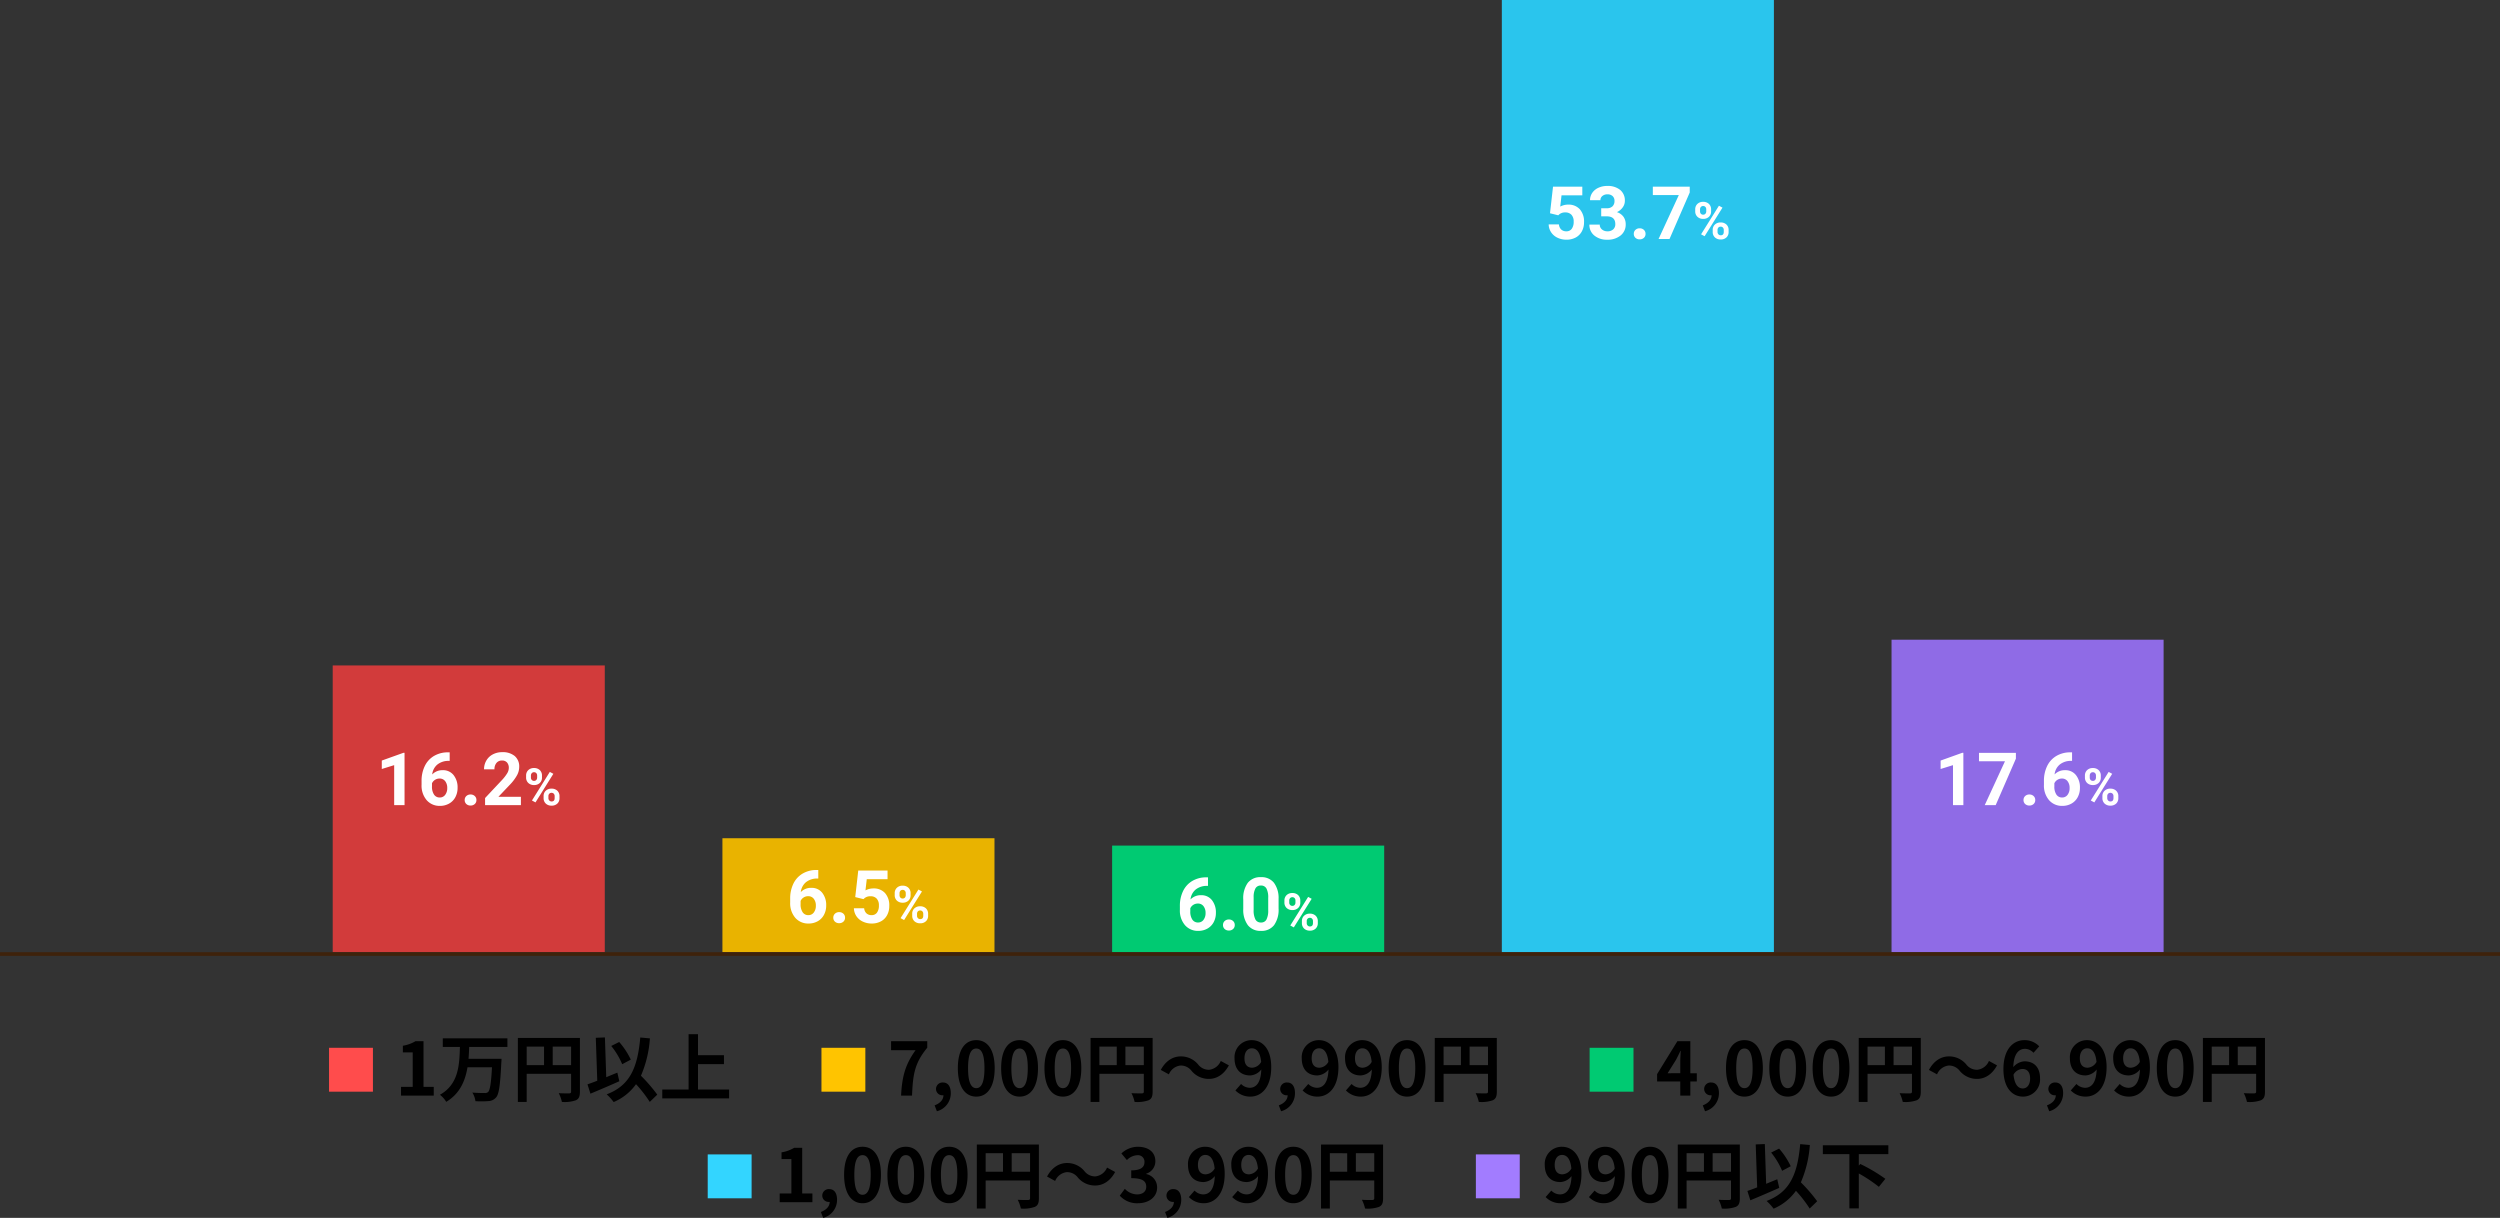 <svg xmlns="http://www.w3.org/2000/svg" width="680" height="331.26" viewBox="0 0 680 331.26"><rect x="0" y="0" width="680" height="331.26" fill="#333333" stroke="none"/><g transform="translate(-260.5 -1274)"><g transform="translate(-3315 233) rotate(-90)"><rect width="78" height="74" transform="translate(-1300 3666)" fill="#d23b3b"/><rect width="31" height="74" transform="translate(-1300 3772)" fill="#e9b300"/><rect width="29" height="74" transform="translate(-1300 3878)" fill="#00ca72"/><rect width="259" height="74" transform="translate(-1300 3984)" fill="#2ac5ed"/><rect width="85" height="74" transform="translate(-1300 4090)" fill="#8f6be6"/></g><line x2="680" transform="translate(260.5 1533.5)" fill="none" stroke="#3e220b" stroke-width="1"/><g transform="translate(0 -74)"><g transform="translate(-113 103)"><rect width="11.937" height="11.937" transform="translate(463 1530)" fill="#ff4c4c"/><path d="M1.64,0h8.9V-2.38H7.76V-14.8H5.58a9.6,9.6,0,0,1-3.44,1.24v1.82H4.82v9.36H1.64ZM30.58-13.24v-2.34H13v2.34h4.66c-.14,4.82-.3,10.14-5.44,13.02A7.117,7.117,0,0,1,13.94,1.7C17.66-.54,19.1-4,19.72-7.7h6.66c-.22,4.28-.54,6.24-1.06,6.74a1.286,1.286,0,0,1-.94.26c-.6,0-1.96,0-3.34-.12a5.716,5.716,0,0,1,.84,2.34,24.448,24.448,0,0,0,3.48-.02A2.9,2.9,0,0,0,27.5.5c.78-.88,1.12-3.3,1.42-9.44.04-.3.06-1.06.06-1.06H20c.1-1.08.14-2.18.18-3.24ZM42.9-8.28v-5.04h5v5.04Zm-7.08-5.04h4.72v5.04H35.82ZM50.3-15.68H33.42V1.72h2.4V-5.92H47.9v4.84c0,.34-.14.46-.52.48-.4,0-1.7.02-2.84-.06a9.721,9.721,0,0,1,.86,2.38,9.24,9.24,0,0,0,3.78-.44C50.02.9,50.3.24,50.3-1.06Zm13.84,5.9a20.392,20.392,0,0,0-3.16-4.8L58.82-13.5A20.382,20.382,0,0,1,61.8-8.54ZM60.48-6.24c-1,.4-2.02.82-3.02,1.24L57.1-15.82l-2.48.1.4,11.68c-1,.4-1.9.72-2.66.98l.8,2.54c2.26-.94,5.22-2.2,7.86-3.38ZM71.34-.26A43.619,43.619,0,0,0,66.9-5.4a30.914,30.914,0,0,0,2.44-10.16l-2.62-.24c-.74,8.22-2.8,13.06-9.14,15.46a13.983,13.983,0,0,1,1.9,2.1A14.28,14.28,0,0,0,65.56-3.1,35.042,35.042,0,0,1,69.3,1.72ZM82.42-1.64V-8.56h7.06v-2.42H82.42V-16.7H79.86V-1.64H72.7V.76H90.88v-2.4Z" transform="translate(480.937 1543)"/></g><g transform="translate(20.937 103)"><rect width="11.937" height="11.937" transform="translate(463 1530)" fill="#ffc400"/><path d="M3.72,0H6.7c.24-5.8.7-8.82,4.14-13.02V-14.8H1v2.46H7.66C4.84-8.42,3.98-5.14,3.72,0Zm9.74,4.26A5.046,5.046,0,0,0,17.24-.66c0-1.82-.76-2.9-2.12-2.9a1.769,1.769,0,0,0-1.9,1.74A1.727,1.727,0,0,0,15.06-.08h.18c0,1.16-.86,2.16-2.4,2.74ZM24.18.28c3,0,5-2.64,5-7.74s-2-7.62-5-7.62c-3.02,0-5.02,2.5-5.02,7.62C19.16-2.36,21.16.28,24.18.28Zm0-2.3c-1.28,0-2.24-1.28-2.24-5.44,0-4.14.96-5.34,2.24-5.34,1.26,0,2.22,1.2,2.22,5.34C26.4-3.3,25.44-2.02,24.18-2.02ZM35.96.28c3,0,5-2.64,5-7.74s-2-7.62-5-7.62c-3.02,0-5.02,2.5-5.02,7.62C30.94-2.36,32.94.28,35.96.28Zm0-2.3c-1.28,0-2.24-1.28-2.24-5.44,0-4.14.96-5.34,2.24-5.34,1.26,0,2.22,1.2,2.22,5.34C38.18-3.3,37.22-2.02,35.96-2.02ZM47.74.28c3,0,5-2.64,5-7.74s-2-7.62-5-7.62c-3.02,0-5.02,2.5-5.02,7.62C42.72-2.36,44.72.28,47.74.28Zm0-2.3c-1.28,0-2.24-1.28-2.24-5.44,0-4.14.96-5.34,2.24-5.34,1.26,0,2.22,1.2,2.22,5.34C49.96-3.3,49-2.02,47.74-2.02Zm17-6.26v-5.04h5v5.04Zm-7.08-5.04h4.72v5.04H57.66Zm14.48-2.36H55.26V1.72h2.4V-5.92H69.74v4.84c0,.34-.14.46-.52.48-.4,0-1.7.02-2.84-.06a9.721,9.721,0,0,1,.86,2.38,9.24,9.24,0,0,0,3.78-.44C71.86.9,72.14.24,72.14-1.06ZM87.44-4.54c2.14,0,4.1-1.2,5.44-3.68l-2.2-1.2a3.907,3.907,0,0,1-3.18,2.4,3.659,3.659,0,0,1-2.98-1.44,6.051,6.051,0,0,0-4.72-2.2c-2.14,0-4.1,1.2-5.44,3.68l2.2,1.2a3.907,3.907,0,0,1,3.18-2.4,3.688,3.688,0,0,1,2.98,1.44A6.051,6.051,0,0,0,87.44-4.54ZM99.22-7.58c-1.28,0-2.1-.82-2.1-2.56,0-1.82.9-2.72,2-2.72,1.26,0,2.28,1,2.54,3.7A2.953,2.953,0,0,1,99.22-7.58ZM94.66-1.4A5.551,5.551,0,0,0,98.72.28c2.94,0,5.68-2.42,5.68-8.02,0-5.14-2.52-7.34-5.32-7.34a4.638,4.638,0,0,0-4.66,4.94c0,3.14,1.78,4.66,4.24,4.66A4.115,4.115,0,0,0,101.7-7.1c-.12,3.72-1.5,4.98-3.16,4.98A3.4,3.4,0,0,1,96.2-3.16Zm12.42,5.66a5.046,5.046,0,0,0,3.78-4.92c0-1.82-.76-2.9-2.12-2.9a1.769,1.769,0,0,0-1.9,1.74,1.727,1.727,0,0,0,1.84,1.74h.18c0,1.16-.86,2.16-2.4,2.74ZM117.5-7.58c-1.28,0-2.1-.82-2.1-2.56,0-1.82.9-2.72,2-2.72,1.26,0,2.28,1,2.54,3.7A2.953,2.953,0,0,1,117.5-7.58ZM112.94-1.4A5.551,5.551,0,0,0,117,.28c2.94,0,5.68-2.42,5.68-8.02,0-5.14-2.52-7.34-5.32-7.34a4.638,4.638,0,0,0-4.66,4.94c0,3.14,1.78,4.66,4.24,4.66a4.115,4.115,0,0,0,3.04-1.62c-.12,3.72-1.5,4.98-3.16,4.98a3.4,3.4,0,0,1-2.34-1.04Zm16.34-6.18c-1.28,0-2.1-.82-2.1-2.56,0-1.82.9-2.72,2-2.72,1.26,0,2.28,1,2.54,3.7A2.953,2.953,0,0,1,129.28-7.58ZM124.72-1.4A5.551,5.551,0,0,0,128.78.28c2.94,0,5.68-2.42,5.68-8.02,0-5.14-2.52-7.34-5.32-7.34a4.639,4.639,0,0,0-4.66,4.94c0,3.14,1.78,4.66,4.24,4.66a4.115,4.115,0,0,0,3.04-1.62c-.12,3.72-1.5,4.98-3.16,4.98a3.4,3.4,0,0,1-2.34-1.04ZM141.36.28c3,0,5-2.64,5-7.74s-2-7.62-5-7.62c-3.02,0-5.02,2.5-5.02,7.62C136.34-2.36,138.34.28,141.36.28Zm0-2.3c-1.28,0-2.24-1.28-2.24-5.44,0-4.14.96-5.34,2.24-5.34,1.26,0,2.22,1.2,2.22,5.34C143.58-3.3,142.62-2.02,141.36-2.02Zm17-6.26v-5.04h5v5.04Zm-7.08-5.04H156v5.04h-4.72Zm14.48-2.36H148.88V1.72h2.4V-5.92h12.08v4.84c0,.34-.14.46-.52.48-.4,0-1.7.02-2.84-.06a9.721,9.721,0,0,1,.86,2.38,9.24,9.24,0,0,0,3.78-.44c.84-.38,1.12-1.04,1.12-2.34Z" transform="translate(480.937 1543)"/></g><g transform="translate(229.875 103)"><rect width="11.937" height="11.937" transform="translate(463 1530)" fill="#00ca72"/><path d="M3.28-6.08l2.3-3.68c.42-.8.82-1.62,1.18-2.4h.08c-.04.86-.12,2.2-.12,3.06v3.02Zm7.94,0H9.46V-14.8H5.94L.42-5.84v2h6.3V0H9.46V-3.84h1.76ZM13.46,4.26A5.046,5.046,0,0,0,17.24-.66c0-1.82-.76-2.9-2.12-2.9a1.769,1.769,0,0,0-1.9,1.74A1.727,1.727,0,0,0,15.06-.08h.18c0,1.16-.86,2.16-2.4,2.74ZM24.18.28c3,0,5-2.64,5-7.74s-2-7.62-5-7.62c-3.02,0-5.02,2.5-5.02,7.62C19.16-2.36,21.16.28,24.18.28Zm0-2.3c-1.28,0-2.24-1.28-2.24-5.44,0-4.14.96-5.34,2.24-5.34,1.26,0,2.22,1.2,2.22,5.34C26.4-3.3,25.44-2.02,24.18-2.02ZM35.96.28c3,0,5-2.64,5-7.74s-2-7.62-5-7.62c-3.02,0-5.02,2.5-5.02,7.62C30.94-2.36,32.94.28,35.96.28Zm0-2.3c-1.28,0-2.24-1.28-2.24-5.44,0-4.14.96-5.34,2.24-5.34,1.26,0,2.22,1.2,2.22,5.34C38.18-3.3,37.22-2.02,35.96-2.02ZM47.74.28c3,0,5-2.64,5-7.74s-2-7.62-5-7.62c-3.02,0-5.02,2.5-5.02,7.62C42.72-2.36,44.72.28,47.74.28Zm0-2.3c-1.28,0-2.24-1.28-2.24-5.44,0-4.14.96-5.34,2.24-5.34,1.26,0,2.22,1.2,2.22,5.34C49.96-3.3,49-2.02,47.74-2.02Zm17-6.26v-5.04h5v5.04Zm-7.08-5.04h4.72v5.04H57.66Zm14.48-2.36H55.26V1.72h2.4V-5.92H69.74v4.84c0,.34-.14.46-.52.48-.4,0-1.7.02-2.84-.06a9.721,9.721,0,0,1,.86,2.38,9.24,9.24,0,0,0,3.78-.44C71.86.9,72.14.24,72.14-1.06ZM87.44-4.54c2.14,0,4.1-1.2,5.44-3.68l-2.2-1.2a3.907,3.907,0,0,1-3.18,2.4,3.659,3.659,0,0,1-2.98-1.44,6.051,6.051,0,0,0-4.72-2.2c-2.14,0-4.1,1.2-5.44,3.68l2.2,1.2a3.907,3.907,0,0,1,3.18-2.4,3.688,3.688,0,0,1,2.98,1.44A6.051,6.051,0,0,0,87.44-4.54Zm12.44,2.6c-1.24,0-2.24-1.04-2.52-3.74a2.922,2.922,0,0,1,2.42-1.56c1.28,0,2.1.82,2.1,2.58C101.88-2.86,100.98-1.94,99.88-1.94Zm4.48-11.46a5.483,5.483,0,0,0-4.02-1.68c-2.98,0-5.72,2.36-5.72,7.88,0,5.22,2.5,7.48,5.32,7.48a4.635,4.635,0,0,0,4.64-4.94c0-3.18-1.76-4.66-4.24-4.66A4.307,4.307,0,0,0,97.3-7.74c.12-3.7,1.52-4.98,3.22-4.98a3.213,3.213,0,0,1,2.28,1.08Zm2.72,17.66a5.046,5.046,0,0,0,3.78-4.92c0-1.82-.76-2.9-2.12-2.9a1.769,1.769,0,0,0-1.9,1.74,1.727,1.727,0,0,0,1.84,1.74h.18c0,1.16-.86,2.16-2.4,2.74ZM117.5-7.58c-1.28,0-2.1-.82-2.1-2.56,0-1.82.9-2.72,2-2.72,1.26,0,2.28,1,2.54,3.7A2.953,2.953,0,0,1,117.5-7.58ZM112.94-1.4A5.551,5.551,0,0,0,117,.28c2.94,0,5.68-2.42,5.68-8.02,0-5.14-2.52-7.34-5.32-7.34a4.638,4.638,0,0,0-4.66,4.94c0,3.14,1.78,4.66,4.24,4.66a4.115,4.115,0,0,0,3.04-1.62c-.12,3.72-1.5,4.98-3.16,4.98a3.4,3.4,0,0,1-2.34-1.04Zm16.34-6.18c-1.28,0-2.1-.82-2.1-2.56,0-1.82.9-2.72,2-2.72,1.26,0,2.28,1,2.54,3.7A2.953,2.953,0,0,1,129.28-7.58ZM124.72-1.4A5.551,5.551,0,0,0,128.78.28c2.94,0,5.68-2.42,5.68-8.02,0-5.14-2.52-7.34-5.32-7.34a4.639,4.639,0,0,0-4.66,4.94c0,3.14,1.78,4.66,4.24,4.66a4.115,4.115,0,0,0,3.04-1.62c-.12,3.72-1.5,4.98-3.16,4.98a3.4,3.4,0,0,1-2.34-1.04ZM141.36.28c3,0,5-2.64,5-7.74s-2-7.62-5-7.62c-3.02,0-5.02,2.5-5.02,7.62C136.34-2.36,138.34.28,141.36.28Zm0-2.3c-1.28,0-2.24-1.28-2.24-5.44,0-4.14.96-5.34,2.24-5.34,1.26,0,2.22,1.2,2.22,5.34C143.58-3.3,142.62-2.02,141.36-2.02Zm17-6.26v-5.04h5v5.04Zm-7.08-5.04H156v5.04h-4.72Zm14.48-2.36H148.88V1.72h2.4V-5.92h12.08v4.84c0,.34-.14.46-.52.48-.4,0-1.7.02-2.84-.06a9.721,9.721,0,0,1,.86,2.38,9.24,9.24,0,0,0,3.78-.44c.84-.38,1.12-1.04,1.12-2.34Z" transform="translate(480.937 1543)"/></g><g transform="translate(55.188 -3)"><g transform="translate(-65.188 135)"><rect width="11.937" height="11.937" transform="translate(463 1530)" fill="#33d5ff"/><path d="M1.64,0h8.9V-2.38H7.76V-14.8H5.58a9.6,9.6,0,0,1-3.44,1.24v1.82H4.82v9.36H1.64ZM13.46,4.26A5.046,5.046,0,0,0,17.24-.66c0-1.82-.76-2.9-2.12-2.9a1.769,1.769,0,0,0-1.9,1.74A1.727,1.727,0,0,0,15.06-.08h.18c0,1.16-.86,2.16-2.4,2.74ZM24.18.28c3,0,5-2.64,5-7.74s-2-7.62-5-7.62c-3.02,0-5.02,2.5-5.02,7.62C19.16-2.36,21.16.28,24.18.28Zm0-2.3c-1.28,0-2.24-1.28-2.24-5.44,0-4.14.96-5.34,2.24-5.34,1.26,0,2.22,1.2,2.22,5.34C26.4-3.3,25.44-2.02,24.18-2.02ZM35.96.28c3,0,5-2.64,5-7.74s-2-7.62-5-7.62c-3.02,0-5.02,2.5-5.02,7.62C30.94-2.36,32.94.28,35.96.28Zm0-2.3c-1.28,0-2.24-1.28-2.24-5.44,0-4.14.96-5.34,2.24-5.34,1.26,0,2.22,1.2,2.22,5.34C38.18-3.3,37.22-2.02,35.96-2.02ZM47.74.28c3,0,5-2.64,5-7.74s-2-7.62-5-7.62c-3.02,0-5.02,2.5-5.02,7.62C42.72-2.36,44.72.28,47.74.28Zm0-2.3c-1.28,0-2.24-1.28-2.24-5.44,0-4.14.96-5.34,2.24-5.34,1.26,0,2.22,1.2,2.22,5.34C49.96-3.3,49-2.02,47.74-2.02Zm17-6.26v-5.04h5v5.04Zm-7.08-5.04h4.72v5.04H57.66Zm14.48-2.36H55.26V1.72h2.4V-5.92H69.74v4.84c0,.34-.14.46-.52.48-.4,0-1.7.02-2.84-.06a9.721,9.721,0,0,1,.86,2.38,9.24,9.24,0,0,0,3.78-.44C71.86.9,72.14.24,72.14-1.06ZM87.44-4.54c2.14,0,4.1-1.2,5.44-3.68l-2.2-1.2a3.907,3.907,0,0,1-3.18,2.4,3.659,3.659,0,0,1-2.98-1.44,6.051,6.051,0,0,0-4.72-2.2c-2.14,0-4.1,1.2-5.44,3.68l2.2,1.2a3.907,3.907,0,0,1,3.18-2.4,3.688,3.688,0,0,1,2.98,1.44A6.051,6.051,0,0,0,87.44-4.54ZM99.1.28c2.82,0,5.2-1.58,5.2-4.3a3.7,3.7,0,0,0-2.96-3.64v-.1a3.506,3.506,0,0,0,2.48-3.38c0-2.54-1.94-3.94-4.8-3.94a6.566,6.566,0,0,0-4.44,1.82l1.5,1.8a4.223,4.223,0,0,1,2.8-1.32,1.769,1.769,0,0,1,1.98,1.86c0,1.32-.88,2.26-3.6,2.26v2.12c3.22,0,4.08.9,4.08,2.36,0,1.32-1.02,2.06-2.52,2.06a4.7,4.7,0,0,1-3.3-1.52L94.14-1.78A6.291,6.291,0,0,0,99.1.28Zm7.98,3.98a5.046,5.046,0,0,0,3.78-4.92c0-1.82-.76-2.9-2.12-2.9a1.769,1.769,0,0,0-1.9,1.74,1.727,1.727,0,0,0,1.84,1.74h.18c0,1.16-.86,2.16-2.4,2.74ZM117.5-7.58c-1.28,0-2.1-.82-2.1-2.56,0-1.82.9-2.72,2-2.72,1.26,0,2.28,1,2.54,3.7A2.953,2.953,0,0,1,117.5-7.58ZM112.94-1.4A5.551,5.551,0,0,0,117,.28c2.94,0,5.68-2.42,5.68-8.02,0-5.14-2.52-7.34-5.32-7.34a4.638,4.638,0,0,0-4.66,4.94c0,3.14,1.78,4.66,4.24,4.66a4.115,4.115,0,0,0,3.04-1.62c-.12,3.72-1.5,4.98-3.16,4.98a3.4,3.4,0,0,1-2.34-1.04Zm16.34-6.18c-1.28,0-2.1-.82-2.1-2.56,0-1.82.9-2.72,2-2.72,1.26,0,2.28,1,2.54,3.7A2.953,2.953,0,0,1,129.28-7.58ZM124.72-1.4A5.551,5.551,0,0,0,128.78.28c2.94,0,5.68-2.42,5.68-8.02,0-5.14-2.52-7.34-5.32-7.34a4.639,4.639,0,0,0-4.66,4.94c0,3.14,1.78,4.66,4.24,4.66a4.115,4.115,0,0,0,3.04-1.62c-.12,3.72-1.5,4.98-3.16,4.98a3.4,3.4,0,0,1-2.34-1.04ZM141.36.28c3,0,5-2.64,5-7.74s-2-7.62-5-7.62c-3.02,0-5.02,2.5-5.02,7.62C136.34-2.36,138.34.28,141.36.28Zm0-2.3c-1.28,0-2.24-1.28-2.24-5.44,0-4.14.96-5.34,2.24-5.34,1.26,0,2.22,1.2,2.22,5.34C143.58-3.3,142.62-2.02,141.36-2.02Zm17-6.26v-5.04h5v5.04Zm-7.08-5.04H156v5.04h-4.72Zm14.48-2.36H148.88V1.72h2.4V-5.92h12.08v4.84c0,.34-.14.46-.52.48-.4,0-1.7.02-2.84-.06a9.721,9.721,0,0,1,.86,2.38,9.24,9.24,0,0,0,3.78-.44c.84-.38,1.12-1.04,1.12-2.34Z" transform="translate(480.937 1543)"/></g><g transform="translate(143.749 135)"><rect width="11.937" height="11.937" transform="translate(463 1530)" fill="#a27cff"/><path d="M5.6-7.58c-1.28,0-2.1-.82-2.1-2.56,0-1.82.9-2.72,2-2.72,1.26,0,2.28,1,2.54,3.7A2.953,2.953,0,0,1,5.6-7.58ZM1.04-1.4A5.551,5.551,0,0,0,5.1.28c2.94,0,5.68-2.42,5.68-8.02,0-5.14-2.52-7.34-5.32-7.34A4.639,4.639,0,0,0,.8-10.14C.8-7,2.58-5.48,5.04-5.48A4.115,4.115,0,0,0,8.08-7.1c-.12,3.72-1.5,4.98-3.16,4.98A3.4,3.4,0,0,1,2.58-3.16ZM17.38-7.58c-1.28,0-2.1-.82-2.1-2.56,0-1.82.9-2.72,2-2.72,1.26,0,2.28,1,2.54,3.7A2.953,2.953,0,0,1,17.38-7.58ZM12.82-1.4A5.551,5.551,0,0,0,16.88.28c2.94,0,5.68-2.42,5.68-8.02,0-5.14-2.52-7.34-5.32-7.34a4.639,4.639,0,0,0-4.66,4.94c0,3.14,1.78,4.66,4.24,4.66A4.115,4.115,0,0,0,19.86-7.1c-.12,3.72-1.5,4.98-3.16,4.98a3.4,3.4,0,0,1-2.34-1.04ZM29.46.28c3,0,5-2.64,5-7.74s-2-7.62-5-7.62c-3.02,0-5.02,2.5-5.02,7.62C24.44-2.36,26.44.28,29.46.28Zm0-2.3c-1.28,0-2.24-1.28-2.24-5.44,0-4.14.96-5.34,2.24-5.34,1.26,0,2.22,1.2,2.22,5.34C31.68-3.3,30.72-2.02,29.46-2.02Zm17-6.26v-5.04h5v5.04Zm-7.08-5.04H44.1v5.04H39.38Zm14.48-2.36H36.98V1.72h2.4V-5.92H51.46v4.84c0,.34-.14.46-.52.48-.4,0-1.7.02-2.84-.06a9.721,9.721,0,0,1,.86,2.38,9.24,9.24,0,0,0,3.78-.44C53.58.9,53.86.24,53.86-1.06ZM67.7-9.78a20.392,20.392,0,0,0-3.16-4.8L62.38-13.5a20.382,20.382,0,0,1,2.98,4.96ZM64.04-6.24c-1,.4-2.02.82-3.02,1.24l-.36-10.82-2.48.1.4,11.68c-1,.4-1.9.72-2.66.98l.8,2.54c2.26-.94,5.22-2.2,7.86-3.38ZM74.9-.26A43.619,43.619,0,0,0,70.46-5.4,30.914,30.914,0,0,0,72.9-15.56l-2.62-.24c-.74,8.22-2.8,13.06-9.14,15.46a13.983,13.983,0,0,1,1.9,2.1A14.28,14.28,0,0,0,69.12-3.1a35.041,35.041,0,0,1,3.74,4.82ZM94.26-13.08v-2.4H76.44v2.4h7.22V1.68h2.56v-9.5a39.551,39.551,0,0,1,5.46,3.64l1.76-2.18a45.152,45.152,0,0,0-6.82-4.04l-.4.46v-3.14Z" transform="translate(480.937 1543)"/></g></g></g><path d="M-17.463,0h-2.822V-10.879l-3.369,1.045v-2.295l5.889-2.109h.3ZM-3.176-12.643-8.674,0h-2.979l5.508-11.943h-7.07v-2.275H-3.176Zm2.07,11.257A1.421,1.421,0,0,1-.651-2.48,1.611,1.611,0,0,1,.486-2.9a1.624,1.624,0,0,1,1.147.42,1.421,1.421,0,0,1,.454,1.094A1.4,1.4,0,0,1,1.639-.308,1.631,1.631,0,0,1,.486.107,1.618,1.618,0,0,1-.656-.308,1.4,1.4,0,0,1-1.105-1.387ZM12.1-14.365v2.324h-.273a4.8,4.8,0,0,0-3.081,1,4.047,4.047,0,0,0-1.4,2.686A3.844,3.844,0,0,1,10.2-9.512a3.622,3.622,0,0,1,2.949,1.328,5.324,5.324,0,0,1,1.094,3.5,5.237,5.237,0,0,1-.6,2.51,4.307,4.307,0,0,1-1.7,1.748A4.937,4.937,0,0,1,9.461.2,4.611,4.611,0,0,1,5.833-1.367a6.065,6.065,0,0,1-1.382-4.17V-6.553a9.128,9.128,0,0,1,.874-4.087,6.409,6.409,0,0,1,2.51-2.744,7.354,7.354,0,0,1,3.794-.981ZM9.344-7.236a2.255,2.255,0,0,0-1.24.356,2.143,2.143,0,0,0-.82.941v.858A3.8,3.8,0,0,0,7.84-2.874,1.8,1.8,0,0,0,9.4-2.08a1.779,1.779,0,0,0,1.47-.716,2.922,2.922,0,0,0,.562-1.857,2.916,2.916,0,0,0-.566-1.871A1.846,1.846,0,0,0,9.344-7.236Zm6.255-.8a1.968,1.968,0,0,1,.595-1.487,2.157,2.157,0,0,1,1.559-.571,2.191,2.191,0,0,1,1.572.564A2.005,2.005,0,0,1,19.919-8v.492a1.943,1.943,0,0,1-.595,1.483,2.18,2.18,0,0,1-1.559.561A2.194,2.194,0,0,1,16.2-6.033a1.991,1.991,0,0,1-.6-1.521Zm1.313.526a.921.921,0,0,0,.236.66.812.812,0,0,0,.619.25.774.774,0,0,0,.608-.253.979.979,0,0,0,.226-.677v-.506a.959.959,0,0,0-.226-.663.791.791,0,0,0-.622-.253.793.793,0,0,0-.608.25.979.979,0,0,0-.232.694ZM20.356-2.44a1.943,1.943,0,0,1,.6-1.487,2.187,2.187,0,0,1,1.559-.564,2.209,2.209,0,0,1,1.569.557,1.994,1.994,0,0,1,.6,1.535v.492A1.957,1.957,0,0,1,24.1-.427,2.167,2.167,0,0,1,22.53.137a2.193,2.193,0,0,1-1.579-.567,1.982,1.982,0,0,1-.595-1.5Zm1.313.533a.914.914,0,0,0,.246.643A.8.8,0,0,0,22.53-1q.834,0,.834-.923v-.52a.929.929,0,0,0-.232-.66.8.8,0,0,0-.615-.25.8.8,0,0,0-.615.25.958.958,0,0,0-.232.68ZM18.155-.745l-.964-.52,4.86-7.779.964.52Z" transform="translate(812 1493)" fill="#fff"/><path d="M-23.9-6.992l.82-7.227h7.969v2.354h-5.654l-.352,3.057a4.474,4.474,0,0,1,2.139-.537,4.1,4.1,0,0,1,3.184,1.26,5.032,5.032,0,0,1,1.152,3.525,5.155,5.155,0,0,1-.581,2.466A4.1,4.1,0,0,1-16.887-.405a5.2,5.2,0,0,1-2.559.6,5.52,5.52,0,0,1-2.393-.522A4.244,4.244,0,0,1-23.581-1.8a4.006,4.006,0,0,1-.679-2.158h2.793a2.086,2.086,0,0,0,.62,1.382,1.966,1.966,0,0,0,1.392.493,1.735,1.735,0,0,0,1.475-.688,3.189,3.189,0,0,0,.518-1.948,2.637,2.637,0,0,0-.6-1.855,2.186,2.186,0,0,0-1.689-.645,2.443,2.443,0,0,0-1.631.527l-.273.254ZM-9.973-8.359h1.5A2.119,2.119,0,0,0-6.877-8.9a1.968,1.968,0,0,0,.518-1.426,1.74,1.74,0,0,0-.513-1.338,1.987,1.987,0,0,0-1.411-.479,2.083,2.083,0,0,0-1.357.444,1.421,1.421,0,0,0-.547,1.157H-13.01a3.471,3.471,0,0,1,.6-2,4,4,0,0,1,1.68-1.382,5.606,5.606,0,0,1,2.378-.5,5.316,5.316,0,0,1,3.535,1.079,3.682,3.682,0,0,1,1.279,2.974,2.992,2.992,0,0,1-.6,1.8A3.87,3.87,0,0,1-5.7-7.3,3.533,3.533,0,0,1-3.9-6.016a3.5,3.5,0,0,1,.591,2.031A3.743,3.743,0,0,1-4.694-.947,5.556,5.556,0,0,1-8.352.2,5.268,5.268,0,0,1-11.833-.928,3.668,3.668,0,0,1-13.186-3.9h2.822a1.635,1.635,0,0,0,.6,1.309,2.213,2.213,0,0,0,1.479.508,2.224,2.224,0,0,0,1.577-.532,1.837,1.837,0,0,0,.571-1.411q0-2.129-2.344-2.129H-9.973Zm8.867,6.973A1.421,1.421,0,0,1-.651-2.48,1.611,1.611,0,0,1,.486-2.9a1.624,1.624,0,0,1,1.147.42,1.421,1.421,0,0,1,.454,1.094A1.4,1.4,0,0,1,1.639-.308,1.631,1.631,0,0,1,.486.107,1.618,1.618,0,0,1-.656-.308,1.4,1.4,0,0,1-1.105-1.387ZM14.109-12.643,8.611,0H5.633l5.508-11.943H4.07v-2.275H14.109Zm1.489,4.6a1.968,1.968,0,0,1,.595-1.487,2.157,2.157,0,0,1,1.559-.571,2.191,2.191,0,0,1,1.572.564A2.005,2.005,0,0,1,19.919-8v.492a1.943,1.943,0,0,1-.595,1.483,2.18,2.18,0,0,1-1.559.561A2.194,2.194,0,0,1,16.2-6.033a1.991,1.991,0,0,1-.6-1.521Zm1.313.526a.921.921,0,0,0,.236.66.812.812,0,0,0,.619.25.774.774,0,0,0,.608-.253.979.979,0,0,0,.226-.677v-.506a.959.959,0,0,0-.226-.663.791.791,0,0,0-.622-.253.793.793,0,0,0-.608.25.979.979,0,0,0-.232.694ZM20.356-2.44a1.943,1.943,0,0,1,.6-1.487,2.187,2.187,0,0,1,1.559-.564,2.209,2.209,0,0,1,1.569.557,1.994,1.994,0,0,1,.6,1.535v.492A1.957,1.957,0,0,1,24.1-.427,2.167,2.167,0,0,1,22.53.137a2.193,2.193,0,0,1-1.579-.567,1.982,1.982,0,0,1-.595-1.5Zm1.313.533a.914.914,0,0,0,.246.643A.8.8,0,0,0,22.53-1q.834,0,.834-.923v-.52a.929.929,0,0,0-.232-.66.8.8,0,0,0-.615-.25.8.8,0,0,0-.615.25.958.958,0,0,0-.232.68ZM18.155-.745l-.964-.52,4.86-7.779.964.52Z" transform="translate(706 1339)" fill="#fff"/><path d="M-10.925-14.365v2.324H-11.2a4.8,4.8,0,0,0-3.081,1,4.047,4.047,0,0,0-1.4,2.686,3.844,3.844,0,0,1,2.861-1.152A3.622,3.622,0,0,1-9.87-8.184a5.324,5.324,0,0,1,1.094,3.5,5.237,5.237,0,0,1-.6,2.51,4.307,4.307,0,0,1-1.7,1.748A4.937,4.937,0,0,1-13.562.2a4.611,4.611,0,0,1-3.628-1.562,6.065,6.065,0,0,1-1.382-4.17V-6.553A9.128,9.128,0,0,1-17.7-10.64a6.409,6.409,0,0,1,2.51-2.744,7.354,7.354,0,0,1,3.794-.981Zm-2.754,7.129a2.255,2.255,0,0,0-1.24.356,2.143,2.143,0,0,0-.82.941v.858a3.8,3.8,0,0,0,.557,2.208,1.8,1.8,0,0,0,1.563.794A1.779,1.779,0,0,0-12.15-2.8a2.922,2.922,0,0,0,.562-1.857,2.916,2.916,0,0,0-.566-1.871A1.846,1.846,0,0,0-13.679-7.236Zm6.836,5.85A1.421,1.421,0,0,1-6.389-2.48,1.611,1.611,0,0,1-5.251-2.9,1.624,1.624,0,0,1-4.1-2.48a1.421,1.421,0,0,1,.454,1.094A1.4,1.4,0,0,1-4.1-.308,1.631,1.631,0,0,1-5.251.107,1.618,1.618,0,0,1-6.394-.308,1.4,1.4,0,0,1-6.843-1.387ZM8.274-5.879A7.2,7.2,0,0,1,7.054-1.367,4.261,4.261,0,0,1,3.479.2,4.291,4.291,0,0,1-.075-1.338a6.992,6.992,0,0,1-1.26-4.395V-8.35A7.109,7.109,0,0,1-.1-12.871a4.293,4.293,0,0,1,3.56-1.543,4.3,4.3,0,0,1,3.555,1.528A6.97,6.97,0,0,1,8.274-8.5ZM5.452-8.756a5.207,5.207,0,0,0-.483-2.576,1.634,1.634,0,0,0-1.509-.806,1.6,1.6,0,0,0-1.47.767,4.873,4.873,0,0,0-.5,2.4v3.46a5.466,5.466,0,0,0,.474,2.586,1.612,1.612,0,0,0,1.519.846,1.585,1.585,0,0,0,1.494-.811,5.335,5.335,0,0,0,.479-2.483Zm4.409.717a1.968,1.968,0,0,1,.595-1.487,2.157,2.157,0,0,1,1.559-.571,2.191,2.191,0,0,1,1.572.564A2.005,2.005,0,0,1,14.182-8v.492a1.943,1.943,0,0,1-.595,1.483,2.18,2.18,0,0,1-1.559.561,2.194,2.194,0,0,1-1.569-.564,1.991,1.991,0,0,1-.6-1.521Zm1.313.526a.921.921,0,0,0,.236.66.812.812,0,0,0,.619.25.774.774,0,0,0,.608-.253.979.979,0,0,0,.226-.677v-.506a.959.959,0,0,0-.226-.663.791.791,0,0,0-.622-.253.793.793,0,0,0-.608.25.979.979,0,0,0-.232.694ZM14.619-2.44a1.943,1.943,0,0,1,.6-1.487,2.187,2.187,0,0,1,1.559-.564,2.209,2.209,0,0,1,1.569.557,1.994,1.994,0,0,1,.6,1.535v.492a1.957,1.957,0,0,1-.588,1.48,2.167,2.167,0,0,1-1.565.564,2.193,2.193,0,0,1-1.579-.567,1.982,1.982,0,0,1-.595-1.5Zm1.313.533a.914.914,0,0,0,.246.643A.8.8,0,0,0,16.793-1q.834,0,.834-.923v-.52a.929.929,0,0,0-.232-.66.8.8,0,0,0-.615-.25.8.8,0,0,0-.615.25.958.958,0,0,0-.232.68ZM12.418-.745l-.964-.52,4.86-7.779.964.52Z" transform="translate(600 1527)" fill="#fff"/><path d="M-10.925-14.365v2.324H-11.2a4.8,4.8,0,0,0-3.081,1,4.047,4.047,0,0,0-1.4,2.686,3.844,3.844,0,0,1,2.861-1.152A3.622,3.622,0,0,1-9.87-8.184a5.324,5.324,0,0,1,1.094,3.5,5.237,5.237,0,0,1-.6,2.51,4.307,4.307,0,0,1-1.7,1.748A4.937,4.937,0,0,1-13.562.2a4.611,4.611,0,0,1-3.628-1.562,6.065,6.065,0,0,1-1.382-4.17V-6.553A9.128,9.128,0,0,1-17.7-10.64a6.409,6.409,0,0,1,2.51-2.744,7.354,7.354,0,0,1,3.794-.981Zm-2.754,7.129a2.255,2.255,0,0,0-1.24.356,2.143,2.143,0,0,0-.82.941v.858a3.8,3.8,0,0,0,.557,2.208,1.8,1.8,0,0,0,1.563.794A1.779,1.779,0,0,0-12.15-2.8a2.922,2.922,0,0,0,.562-1.857,2.916,2.916,0,0,0-.566-1.871A1.846,1.846,0,0,0-13.679-7.236Zm6.836,5.85A1.421,1.421,0,0,1-6.389-2.48,1.611,1.611,0,0,1-5.251-2.9,1.624,1.624,0,0,1-4.1-2.48a1.421,1.421,0,0,1,.454,1.094A1.4,1.4,0,0,1-4.1-.308,1.631,1.631,0,0,1-5.251.107,1.618,1.618,0,0,1-6.394-.308,1.4,1.4,0,0,1-6.843-1.387ZM-.876-6.992l.82-7.227H7.913v2.354H2.259L1.907-8.809a4.474,4.474,0,0,1,2.139-.537,4.1,4.1,0,0,1,3.184,1.26A5.032,5.032,0,0,1,8.382-4.561,5.155,5.155,0,0,1,7.8-2.095,4.1,4.1,0,0,1,6.136-.405,5.2,5.2,0,0,1,3.577.2,5.52,5.52,0,0,1,1.185-.327,4.244,4.244,0,0,1-.559-1.8a4.006,4.006,0,0,1-.679-2.158H1.556a2.086,2.086,0,0,0,.62,1.382,1.966,1.966,0,0,0,1.392.493,1.735,1.735,0,0,0,1.475-.688A3.189,3.189,0,0,0,5.56-4.717a2.637,2.637,0,0,0-.6-1.855,2.186,2.186,0,0,0-1.689-.645,2.443,2.443,0,0,0-1.631.527l-.273.254ZM9.861-8.039a1.968,1.968,0,0,1,.595-1.487,2.157,2.157,0,0,1,1.559-.571,2.191,2.191,0,0,1,1.572.564A2.005,2.005,0,0,1,14.182-8v.492a1.943,1.943,0,0,1-.595,1.483,2.18,2.18,0,0,1-1.559.561,2.194,2.194,0,0,1-1.569-.564,1.991,1.991,0,0,1-.6-1.521Zm1.313.526a.921.921,0,0,0,.236.66.812.812,0,0,0,.619.25.774.774,0,0,0,.608-.253.979.979,0,0,0,.226-.677v-.506a.959.959,0,0,0-.226-.663.791.791,0,0,0-.622-.253.793.793,0,0,0-.608.25.979.979,0,0,0-.232.694ZM14.619-2.44a1.943,1.943,0,0,1,.6-1.487,2.187,2.187,0,0,1,1.559-.564,2.209,2.209,0,0,1,1.569.557,1.994,1.994,0,0,1,.6,1.535v.492a1.957,1.957,0,0,1-.588,1.48,2.167,2.167,0,0,1-1.565.564,2.193,2.193,0,0,1-1.579-.567,1.982,1.982,0,0,1-.595-1.5Zm1.313.533a.914.914,0,0,0,.246.643A.8.8,0,0,0,16.793-1q.834,0,.834-.923v-.52a.929.929,0,0,0-.232-.66.8.8,0,0,0-.615-.25.8.8,0,0,0-.615.25.958.958,0,0,0-.232.68ZM12.418-.745l-.964-.52,4.86-7.779.964.52Z" transform="translate(494 1525)" fill="#fff"/><path d="M-17.463,0h-2.822V-10.879l-3.369,1.045v-2.295l5.889-2.109h.3ZM-5.187-14.365v2.324h-.273a4.8,4.8,0,0,0-3.081,1,4.047,4.047,0,0,0-1.4,2.686A3.844,3.844,0,0,1-7.082-9.512,3.622,3.622,0,0,1-4.133-8.184a5.324,5.324,0,0,1,1.094,3.5,5.237,5.237,0,0,1-.6,2.51A4.307,4.307,0,0,1-5.339-.43,4.937,4.937,0,0,1-7.824.2a4.611,4.611,0,0,1-3.628-1.562,6.065,6.065,0,0,1-1.382-4.17V-6.553a9.128,9.128,0,0,1,.874-4.087,6.409,6.409,0,0,1,2.51-2.744,7.354,7.354,0,0,1,3.794-.981ZM-7.941-7.236a2.255,2.255,0,0,0-1.24.356A2.143,2.143,0,0,0-10-5.94v.858a3.8,3.8,0,0,0,.557,2.208,1.8,1.8,0,0,0,1.563.794A1.779,1.779,0,0,0-6.413-2.8a2.922,2.922,0,0,0,.562-1.857,2.916,2.916,0,0,0-.566-1.871A1.846,1.846,0,0,0-7.941-7.236Zm6.836,5.85A1.421,1.421,0,0,1-.651-2.48,1.611,1.611,0,0,1,.486-2.9a1.624,1.624,0,0,1,1.147.42,1.421,1.421,0,0,1,.454,1.094A1.4,1.4,0,0,1,1.639-.308,1.631,1.631,0,0,1,.486.107,1.618,1.618,0,0,1-.656-.308,1.4,1.4,0,0,1-1.105-1.387ZM14.188,0H4.441V-1.934l4.6-4.9a11.347,11.347,0,0,0,1.4-1.807,2.9,2.9,0,0,0,.454-1.465,2.172,2.172,0,0,0-.479-1.489,1.727,1.727,0,0,0-1.367-.542,1.863,1.863,0,0,0-1.509.659A2.611,2.611,0,0,0,6.99-9.746H4.158a4.661,4.661,0,0,1,.62-2.373A4.371,4.371,0,0,1,6.531-13.8a5.328,5.328,0,0,1,2.568-.61,5.045,5.045,0,0,1,3.413,1.055,3.731,3.731,0,0,1,1.216,2.979,4.781,4.781,0,0,1-.547,2.148,11.939,11.939,0,0,1-1.875,2.549L8.074-2.275h6.113ZM15.6-8.039a1.968,1.968,0,0,1,.595-1.487,2.157,2.157,0,0,1,1.559-.571,2.191,2.191,0,0,1,1.572.564A2.005,2.005,0,0,1,19.919-8v.492a1.943,1.943,0,0,1-.595,1.483,2.18,2.18,0,0,1-1.559.561A2.194,2.194,0,0,1,16.2-6.033a1.991,1.991,0,0,1-.6-1.521Zm1.313.526a.921.921,0,0,0,.236.66.812.812,0,0,0,.619.25.774.774,0,0,0,.608-.253.979.979,0,0,0,.226-.677v-.506a.959.959,0,0,0-.226-.663.791.791,0,0,0-.622-.253.793.793,0,0,0-.608.25.979.979,0,0,0-.232.694ZM20.356-2.44a1.943,1.943,0,0,1,.6-1.487,2.187,2.187,0,0,1,1.559-.564,2.209,2.209,0,0,1,1.569.557,1.994,1.994,0,0,1,.6,1.535v.492A1.957,1.957,0,0,1,24.1-.427,2.167,2.167,0,0,1,22.53.137a2.193,2.193,0,0,1-1.579-.567,1.982,1.982,0,0,1-.595-1.5Zm1.313.533a.914.914,0,0,0,.246.643A.8.8,0,0,0,22.53-1q.834,0,.834-.923v-.52a.929.929,0,0,0-.232-.66.8.8,0,0,0-.615-.25.8.8,0,0,0-.615.25.958.958,0,0,0-.232.68ZM18.155-.745l-.964-.52,4.86-7.779.964.52Z" transform="translate(388 1493)" fill="#fff"/></g></svg>